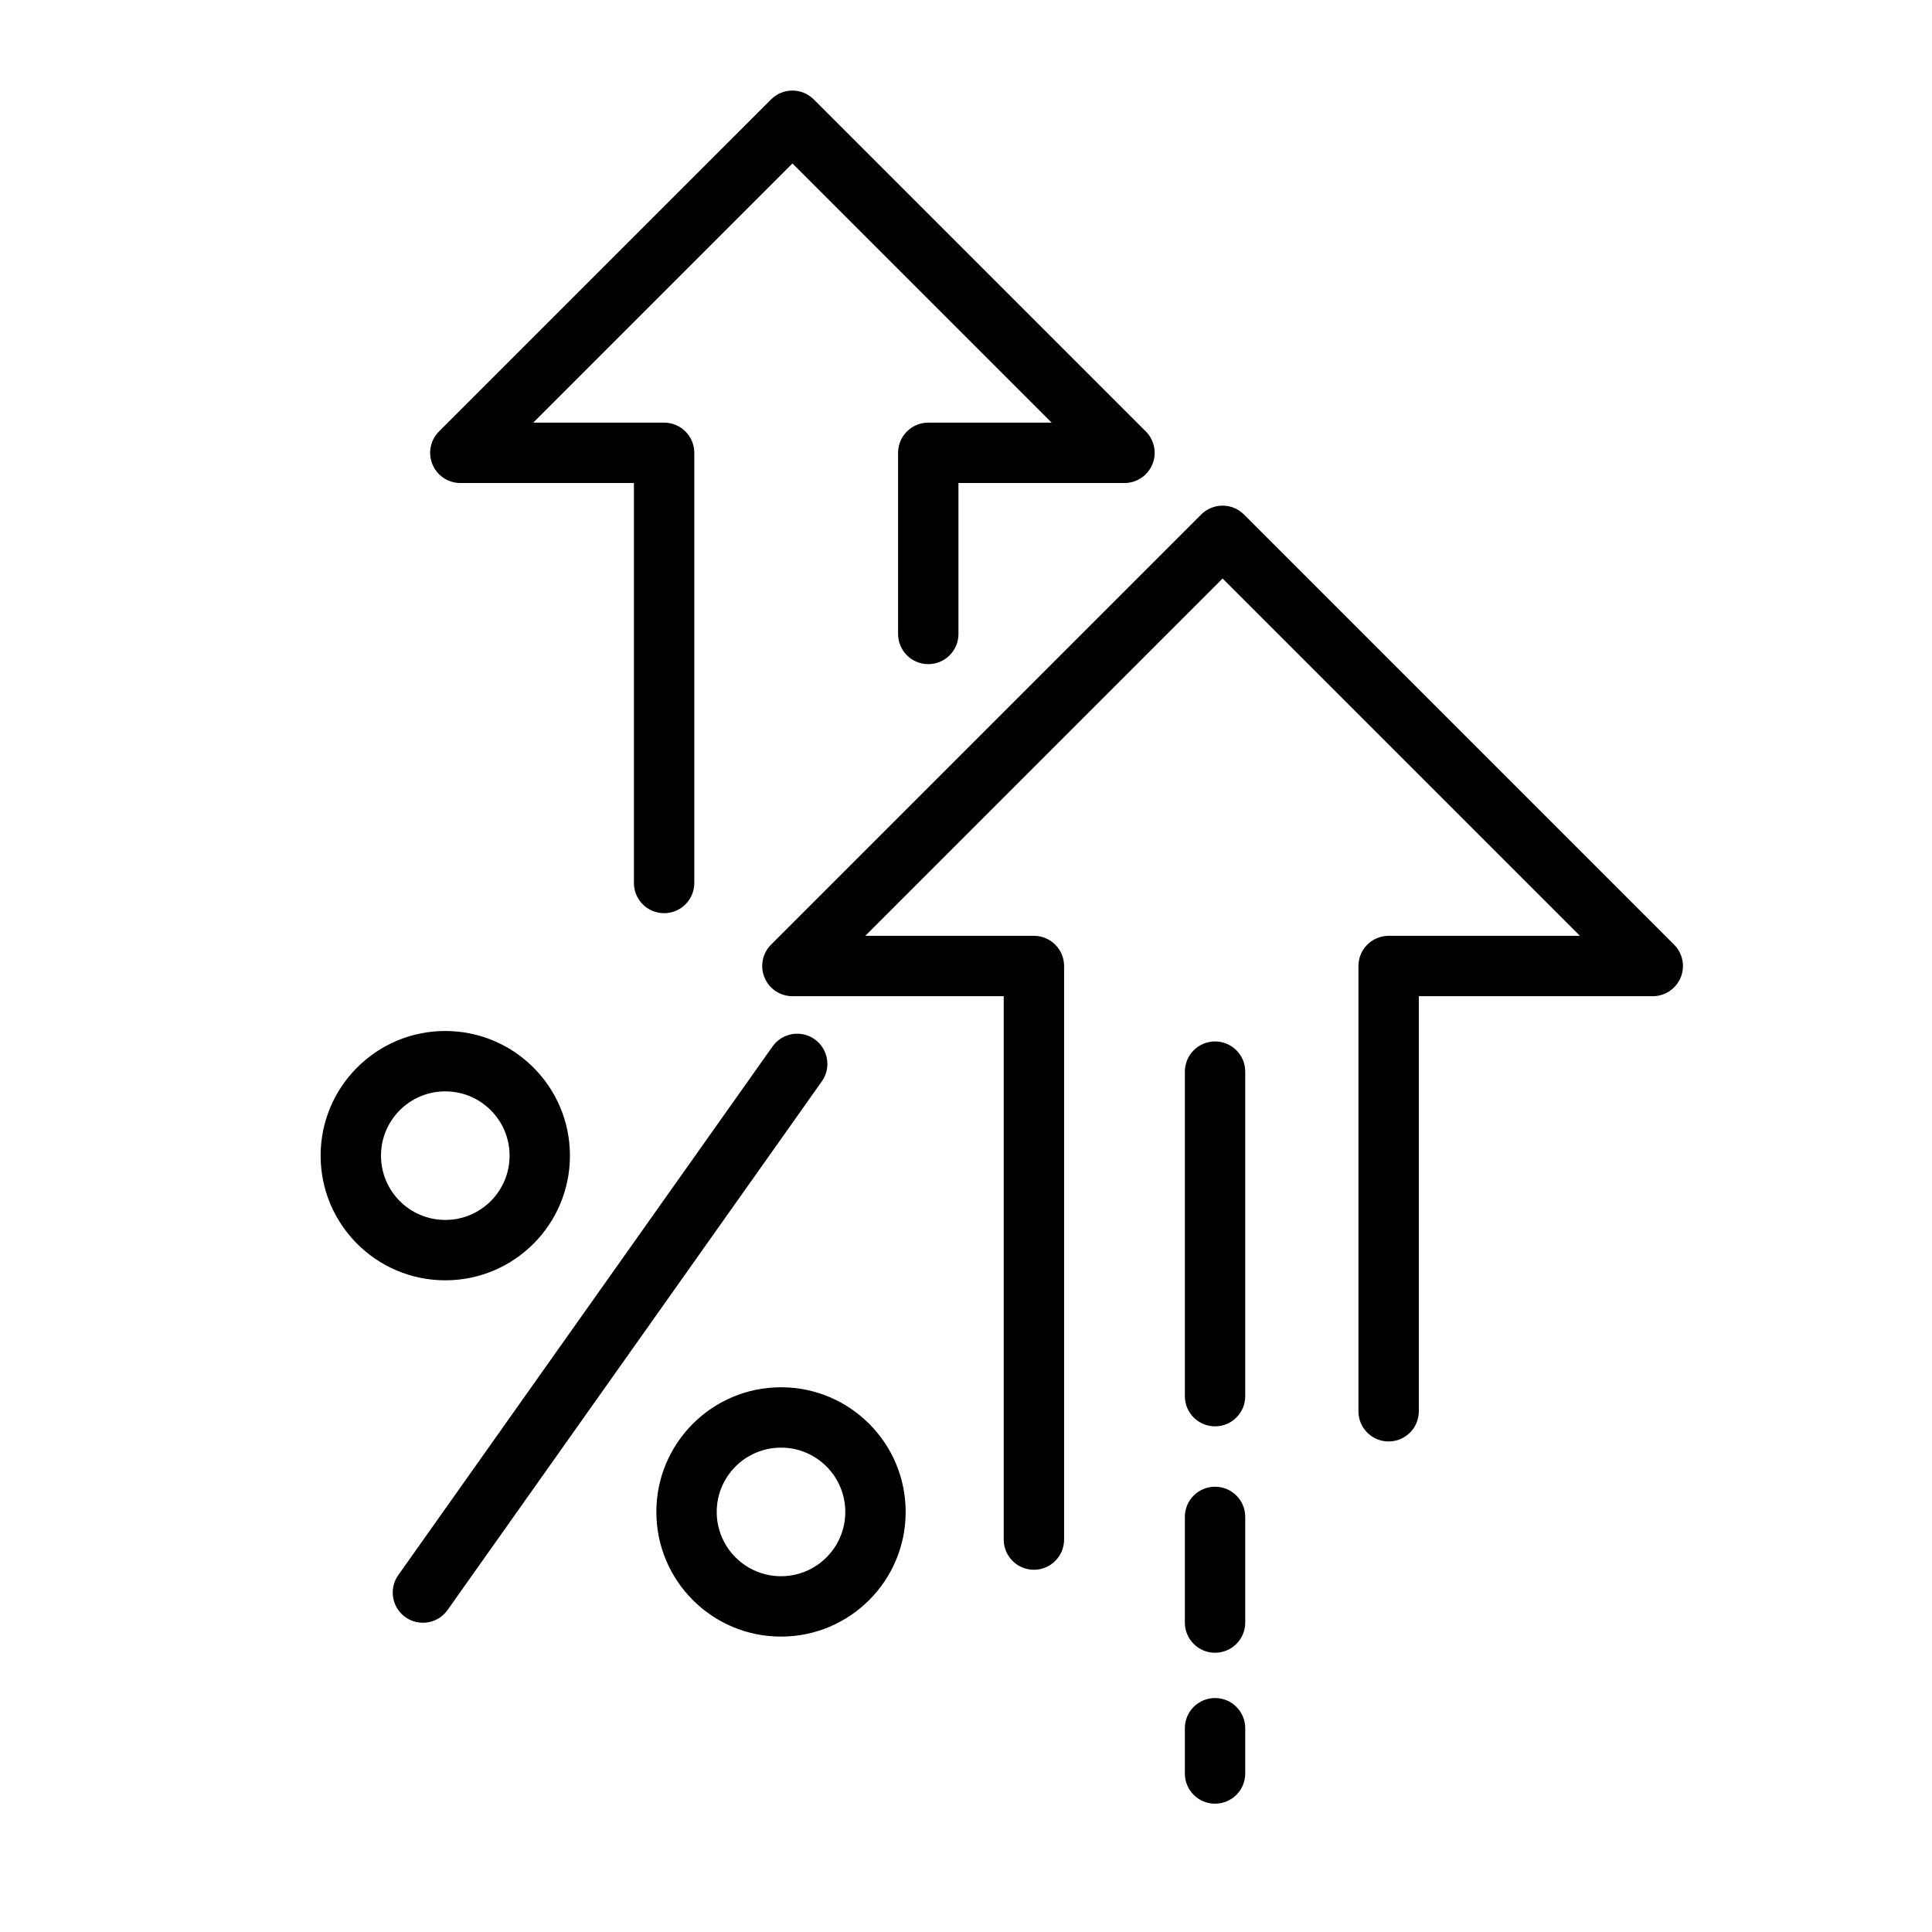 <svg fill="none" height="512" viewBox="0 0 128 128" width="512" xmlns="http://www.w3.org/2000/svg"><path clip-rule="evenodd" d="m51.086 6.586c.781-.781 2.047-.781 2.828 0l22 22c.572.572.743 1.432.434 2.18-.31.747-1.039 1.235-1.848 1.235h-11v10c0 1.105-.895 2-2 2-1.105 0-2-.895-2-2v-12c0-1.105.895-2 2-2h8.172l-17.172-17.172-17.172 17.172h8.671c1.105 0 2 .895 2 2v28.5c0 1.105-.895 2-2 2-1.105 0-2-.895-2-2v-26.5h-11.5c-.809 0-1.538-.487-1.848-1.235-.31-.747-.139-1.608.433-2.18zm29.914 26.914c.53 0 1.039.211 1.414.586l28.5 28.5c.572.572.743 1.432.434 2.18-.31.747-1.039 1.235-1.848 1.235h-15.5v27.5c0 1.105-.895 2-2 2-1.105 0-2-.895-2-2v-29.5c0-1.105.895-2 2-2h12.672l-23.672-23.672-23.672 23.672h11.171c1.105 0 2 .895 2 2v38c0 1.105-.895 2-2 2-1.105 0-2-.895-2-2v-36h-14c-.809 0-1.538-.487-1.848-1.235-.31-.747-.139-1.608.433-2.18l28.5-28.5c.375-.375.884-.586 1.414-.586zm-51.499 38.806c-2.352 0-4.259 1.907-4.259 4.259s1.907 4.259 4.259 4.259c2.353 0 4.26-1.907 4.26-4.259s-1.907-4.259-4.26-4.259zm-8.259 4.259c0-4.561 3.698-8.259 8.259-8.259 4.562 0 8.259 3.698 8.259 8.259 0 4.562-3.698 8.259-8.259 8.259-4.561 0-8.259-3.698-8.259-8.259zm32.73-7.711c.901.638 1.115 1.887.477 2.788l-24.797 35.025c-.638.902-1.886 1.115-2.788.477s-1.115-1.886-.477-2.788l24.797-35.026c.638-.901 1.887-1.115 2.788-.477zm26.528.145c1.105 0 2 .895 2 2v21.5c0 1.105-.895 2-2 2-1.105 0-2-.895-2-2v-21.5c0-1.105.895-2 2-2zm-28.756 26.911c-2.352 0-4.259 1.907-4.259 4.259 0 2.353 1.907 4.26 4.259 4.26s4.259-1.907 4.259-4.26c0-2.352-1.907-4.259-4.259-4.259zm-8.259 4.259c0-4.561 3.698-8.259 8.259-8.259s8.259 3.698 8.259 8.259c0 4.562-3.698 8.26-8.259 8.26s-8.259-3.698-8.259-8.26zm37.015-1.67c1.105 0 2 .895 2 2v7c0 1.105-.895 2-2 2-1.105 0-2-.895-2-2v-7c0-1.105.895-2 2-2zm0 14c1.105 0 2 .895 2 2v3c0 1.105-.895 2-2 2-1.105 0-2-.895-2-2v-3c0-1.105.895-2 2-2z" fill="rgb(0,0,0)" fill-rule="evenodd"/></svg>
